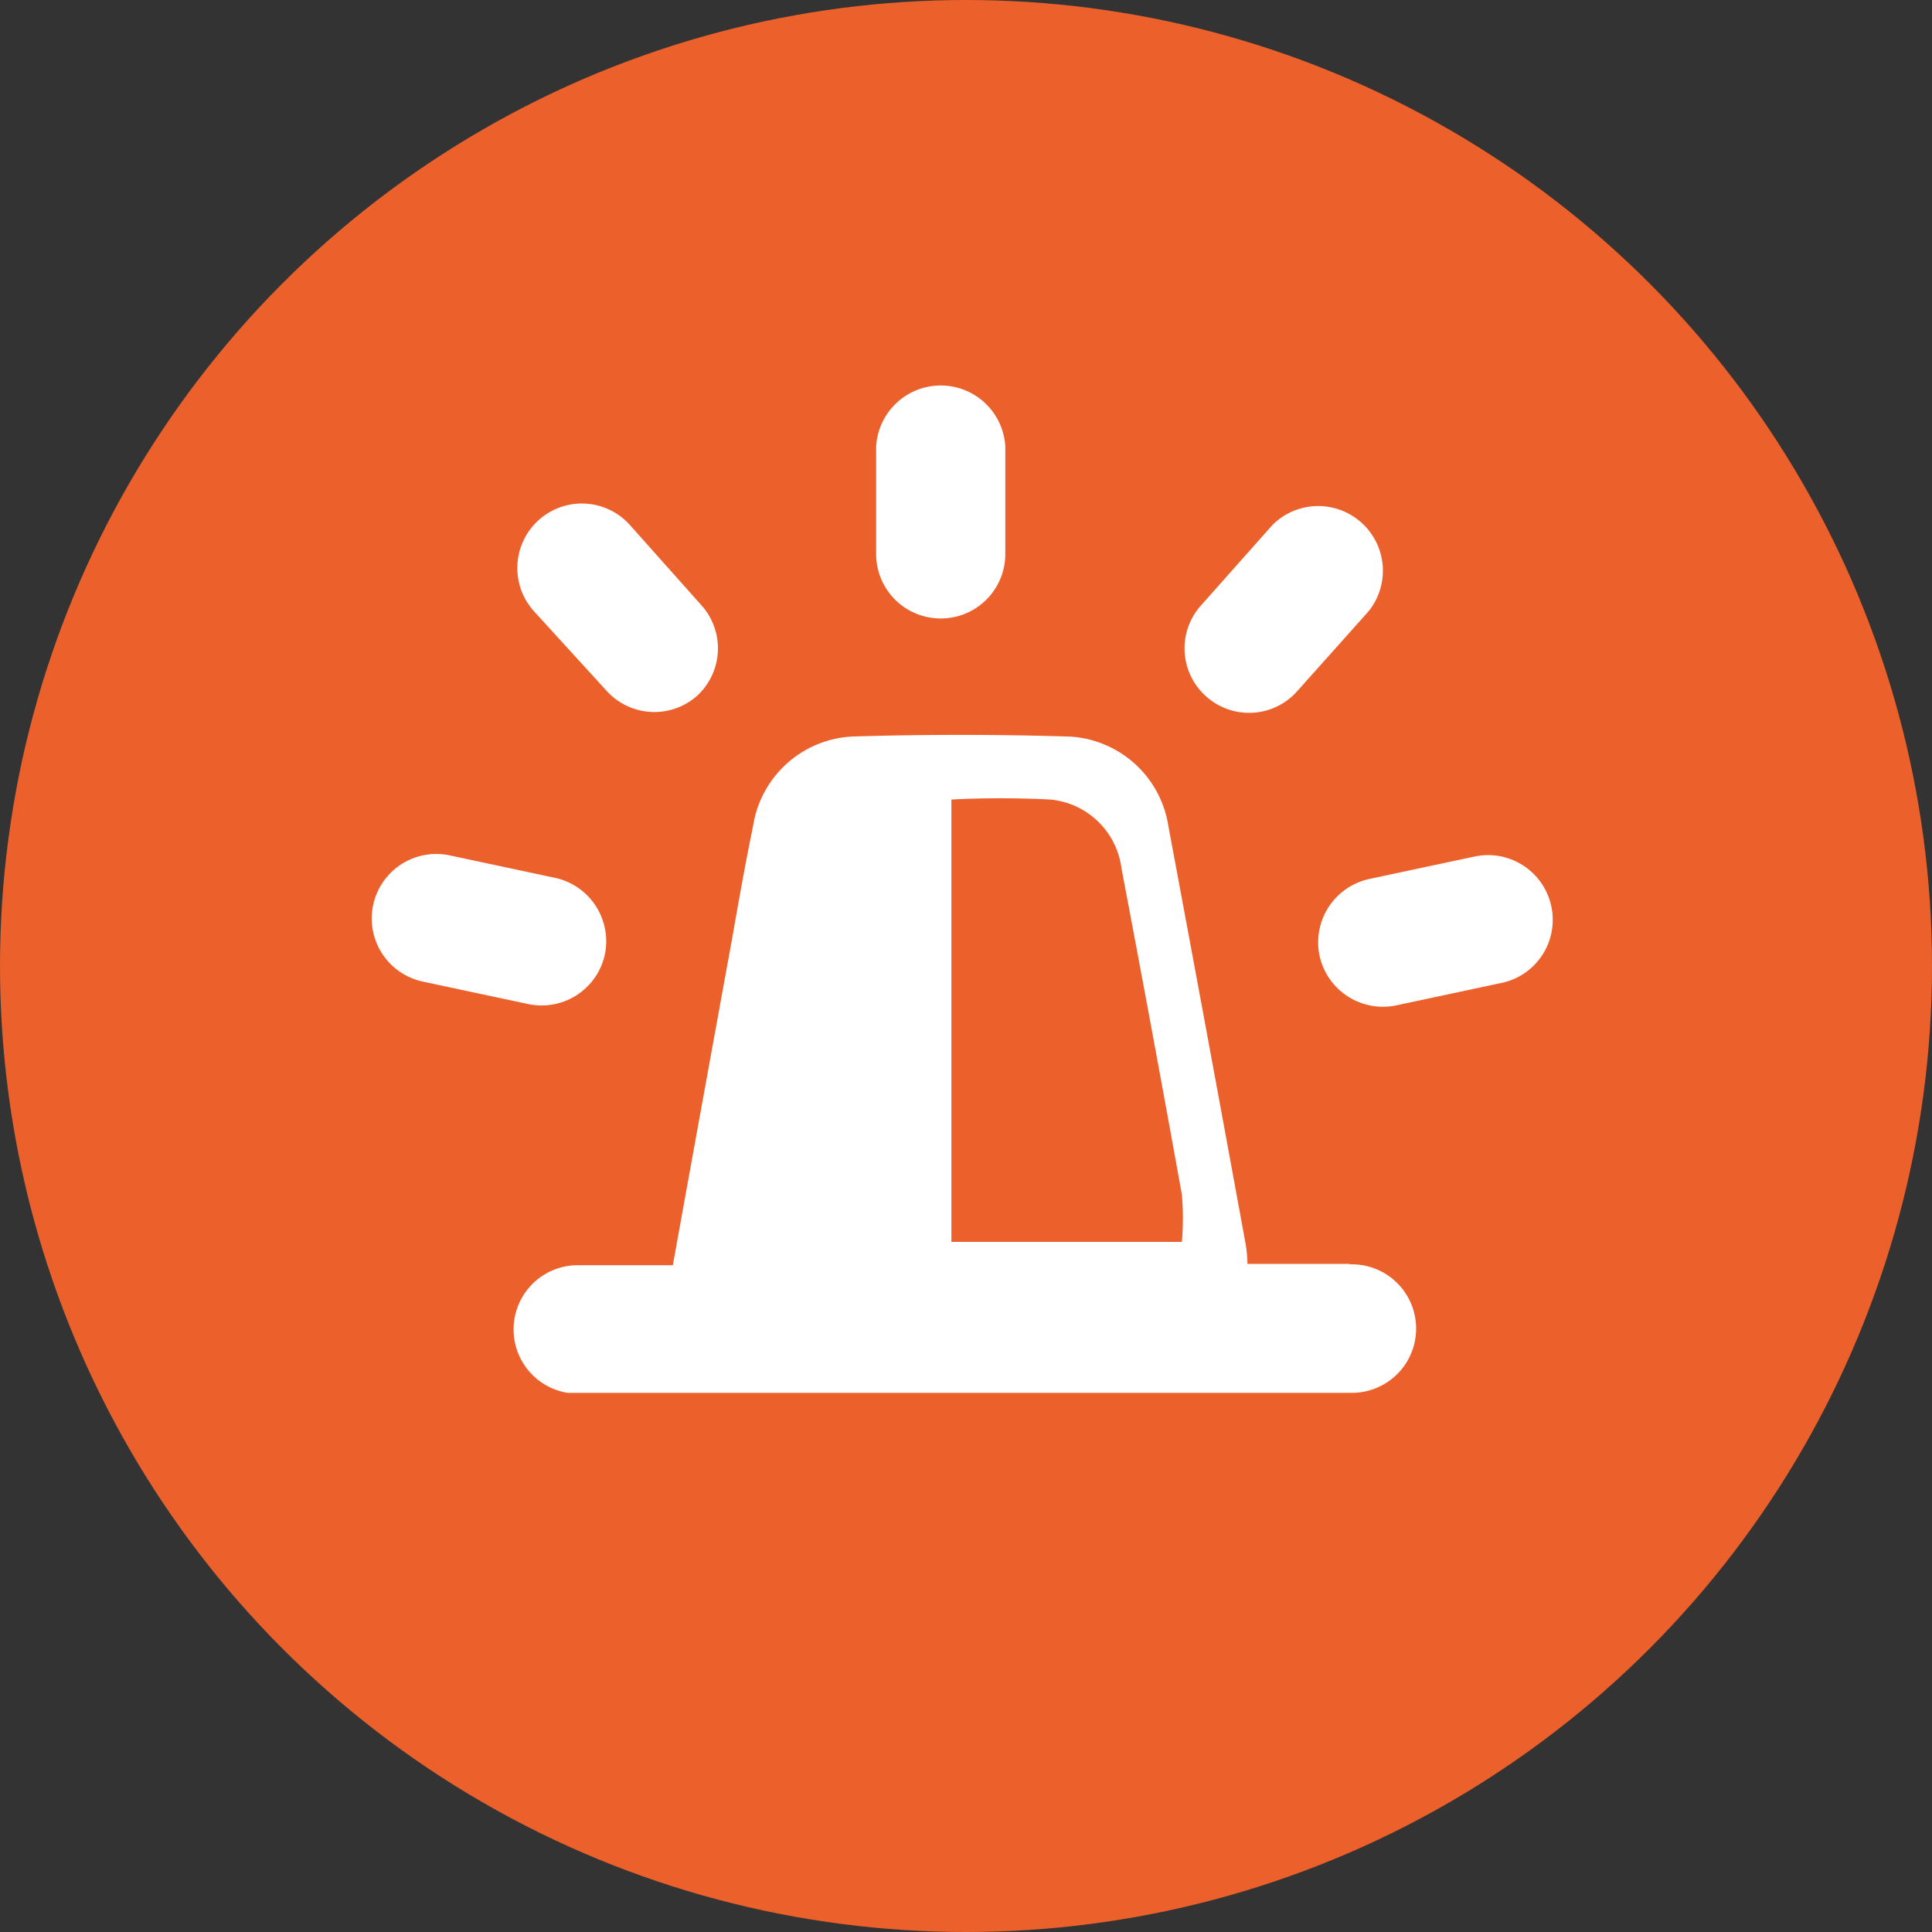 <svg xmlns="http://www.w3.org/2000/svg" viewBox="0 0 86 86"><rect x="0" y="0" width="86" height="86" fill="#333333" stroke="none"/><defs><style>.cls-1{fill:#eb602b;}.cls-2{fill:#fff;}</style></defs><g id="Layer_2" data-name="Layer 2"><g id="Iconen"><circle class="cls-1" cx="43" cy="43" r="43"/><path class="cls-2" d="M41.87,27.53a2.87,2.87,0,0,0,2.88-2.87V19.87a2.88,2.88,0,0,0-5.75,0v4.79A2.87,2.87,0,0,0,41.87,27.53Z"/><path class="cls-2" d="M60.07,56.26H55.53a6.11,6.11,0,0,0-.08-.87q-1.7-9.3-3.44-18.61a4.71,4.71,0,0,0-4.64-4c-3.09-.09-6.19-.09-9.28,0a4.71,4.71,0,0,0-4.57,4c-.34,1.64-.63,3.29-.92,4.94-.88,4.83-1.76,9.67-2.65,14.6H25.6A2.86,2.86,0,0,0,25.26,62v0h35v0a2.86,2.86,0,0,0-.17-5.72ZM42.35,35.59a42.72,42.72,0,0,1,4.39,0,3.52,3.52,0,0,1,3.18,3.06q1.38,7.26,2.69,14.53a12.22,12.22,0,0,1,0,2.1H42.35Z"/><path class="cls-2" d="M26.93,42.46h0a2.89,2.89,0,0,0-2.25-3.39l-4.69-1a2.87,2.87,0,0,0-1.14,5.63l4.69,1A2.88,2.88,0,0,0,26.93,42.46Z"/><path class="cls-2" d="M69.06,40.37a2.88,2.88,0,0,0-3.39-2.25l-4.69,1a2.89,2.89,0,0,0-2.25,3.39h0a2.89,2.89,0,0,0,3.39,2.25l4.69-1A2.87,2.87,0,0,0,69.06,40.37Z"/><path class="cls-2" d="M53.69,31a2.86,2.86,0,0,0,4.05-.23l3.19-3.57a2.88,2.88,0,0,0-4.29-3.83l-3.18,3.58A2.86,2.86,0,0,0,53.69,31Z"/><path class="cls-2" d="M27,30.75A2.87,2.87,0,0,0,31,31h0a2.87,2.87,0,0,0,.23-4.05l-3.19-3.58a2.87,2.87,0,1,0-4.28,3.83Z"/></g></g></svg>